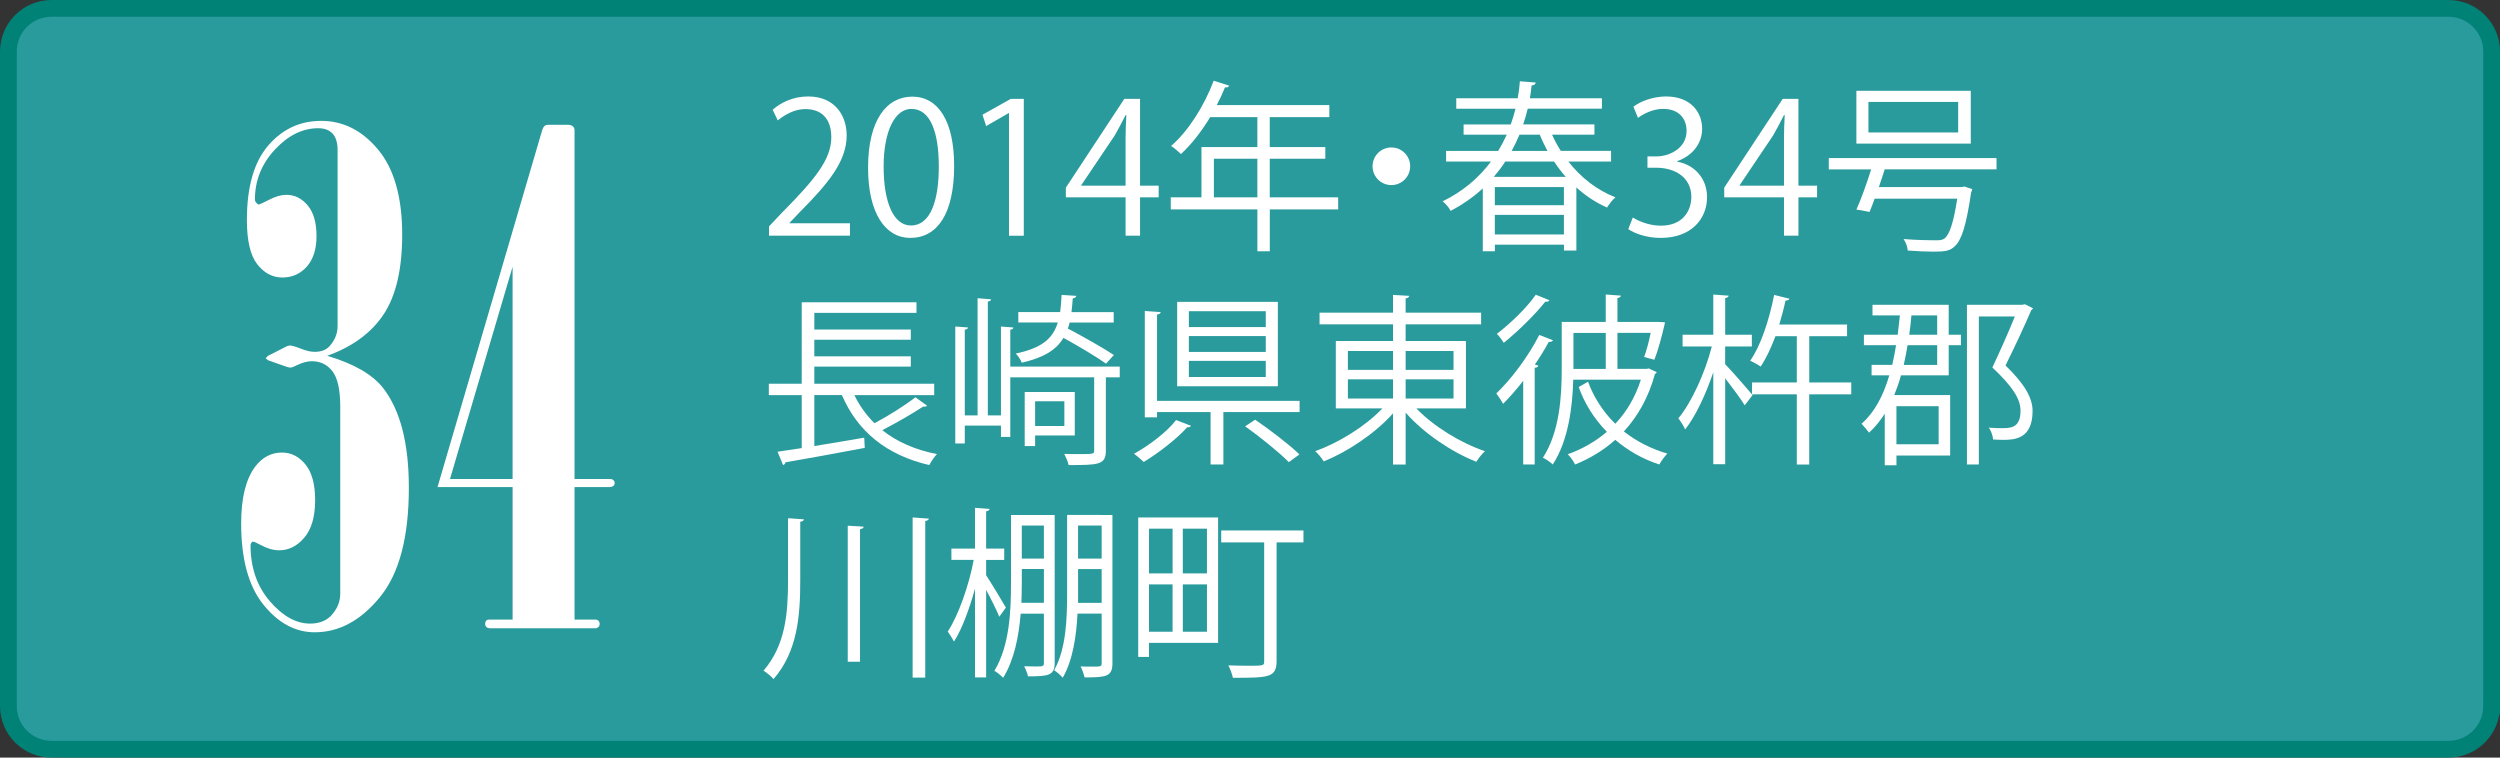 <!-- Generator: Adobe Illustrator 19.1.0, SVG Export Plug-In  -->
<svg version="1.1"
	 xmlns="http://www.w3.org/2000/svg" xmlns:xlink="http://www.w3.org/1999/xlink" xmlns:a="http://ns.adobe.com/AdobeSVGViewerExtensions/3.0/"
	 x="0px" y="0px" width="131.294px" height="39.786px" viewBox="0 0 131.294 39.786"
	 style="enable-background:new 0 0 131.294 39.786;" xml:space="preserve">
<rect x="0" y="0" width="131.294" height="39.786" fill="#333333" stroke="none"/>
<style type="text/css">
	.st0{fill:#2A9B9D;stroke:#008277;stroke-width:0.88;}
	.st1{fill:#FFFFFF;}
</style>
<defs>
</defs>
<g>
	<path class="st0" d="M130.854,37.079c0,1.252-1.016,2.268-2.269,2.268H80.962H2.706c-1.252,0-2.266-1.016-2.266-2.268V2.708
		c0-1.252,1.014-2.268,2.266-2.268h125.88c1.253,0,2.269,1.016,2.269,2.268V37.079z"/>
	<g>
		<g>
			<path class="st1" d="M44.637,12.378h-4.251V11.89l0.7-0.74c1.708-1.727,2.572-2.773,2.572-3.943c0-0.77-0.336-1.479-1.372-1.479
				c-0.576,0-1.095,0.316-1.44,0.594l-0.268-0.557c0.441-0.393,1.095-0.699,1.862-0.699c1.449,0,2.025,1.055,2.025,2.043
				c0,1.353-0.95,2.506-2.438,4.004l-0.566,0.594v0.02h3.177V12.378z"/>
			<path class="st1" d="M45.589,8.808c0-2.514,0.979-3.732,2.323-3.732c1.362,0,2.197,1.285,2.197,3.637
				c0,2.496-0.873,3.781-2.304,3.781C46.501,12.494,45.589,11.209,45.589,8.808z M49.304,8.752c0-1.795-0.433-3.033-1.44-3.033
				c-0.854,0-1.458,1.143-1.458,3.033c0,1.891,0.527,3.09,1.43,3.09C48.901,11.841,49.304,10.459,49.304,8.752z"/>
			<path class="st1" d="M52.99,12.378V5.939h-0.019l-1.181,0.682l-0.192-0.596l1.488-0.834h0.681v7.188H52.99z"/>
			<path class="st1" d="M59.873,12.378h-0.759v-2.016h-3.138V9.855l3.071-4.664h0.825V9.75h0.979v0.613h-0.979V12.378z M56.782,9.75
				h2.332V7.197c0-0.395,0.02-0.777,0.039-1.152h-0.039c-0.221,0.441-0.394,0.748-0.575,1.074L56.782,9.73V9.75z"/>
			<path class="st1" d="M70.277,10.363v0.635h-3.59v2.197h-0.652v-2.197h-4.549v-0.635h1.612V7.724h2.936V6.15h-2.477
				c-0.46,0.758-0.988,1.439-1.535,1.939c-0.115-0.115-0.364-0.326-0.519-0.424c0.893-0.768,1.737-2.092,2.236-3.426l0.816,0.26
				c-0.039,0.086-0.125,0.106-0.221,0.086c-0.125,0.316-0.27,0.623-0.433,0.932h5.912V6.15h-3.129v1.574h2.918v0.613h-2.918v2.025
				H70.277z M63.75,10.363h2.284V8.337H63.75V10.363z"/>
			<path class="st1" d="M74.059,8.732c0,0.547-0.441,0.988-0.988,0.988c-0.547,0-0.988-0.441-0.988-0.988
				c0-0.547,0.442-0.988,0.988-0.988C73.637,7.744,74.059,8.205,74.059,8.732z"/>
			<path class="st1" d="M84.609,8.482h-2.245c0.652,0.836,1.507,1.508,2.476,1.881c-0.153,0.125-0.346,0.375-0.441,0.537
				c-0.585-0.258-1.123-0.613-1.612-1.055v3.311h-0.652v-0.307h-3.628v0.346h-0.634V9.894c-0.479,0.441-1.046,0.844-1.689,1.18
				c-0.076-0.164-0.278-0.394-0.422-0.5c1.084-0.527,1.919-1.256,2.543-2.092h-2.36V7.925h2.735
				c0.172-0.277,0.316-0.566,0.451-0.853h-2.266V6.535h2.477c0.096-0.27,0.182-0.549,0.249-0.826H76.48V5.162h3.225
				c0.058-0.297,0.096-0.596,0.115-0.893l0.835,0.066c-0.019,0.086-0.086,0.145-0.221,0.154c-0.02,0.221-0.048,0.441-0.086,0.672
				h3.781v0.547h-3.896c-0.067,0.277-0.145,0.547-0.24,0.826h3.743v0.537h-2.227c0.134,0.297,0.288,0.586,0.461,0.853h2.639V8.482z
				 M82.229,9.289c-0.221-0.25-0.422-0.518-0.614-0.807h-2.562c-0.173,0.279-0.384,0.547-0.604,0.807H82.229z M82.133,10.777V9.826
				h-3.628v0.951H82.133z M78.505,12.312h3.628v-1.027h-3.628V12.312z M81.269,7.925c-0.144-0.277-0.288-0.557-0.403-0.853H79.8
				c-0.124,0.287-0.259,0.576-0.412,0.853H81.269z"/>
			<path class="st1" d="M88.086,8.492c0.845,0.144,1.564,0.826,1.564,1.861c0,1.143-0.825,2.141-2.438,2.141
				c-0.72,0-1.373-0.23-1.699-0.461l0.24-0.613c0.259,0.172,0.835,0.432,1.468,0.432c1.21,0,1.604-0.844,1.604-1.508
				c0-1.055-0.893-1.535-1.833-1.535h-0.471V8.214h0.471c0.69,0,1.583-0.434,1.583-1.336c0-0.623-0.374-1.16-1.238-1.16
				c-0.527,0-1.026,0.26-1.314,0.471l-0.24-0.586c0.346-0.269,1.018-0.537,1.709-0.537c1.314,0,1.9,0.834,1.9,1.699
				c0,0.738-0.471,1.4-1.306,1.697V8.492z"/>
			<path class="st1" d="M94.45,12.378h-0.759v-2.016h-3.138V9.855l3.071-4.664h0.825V9.75h0.979v0.613H94.45V12.378z M91.359,9.75
				h2.332V7.197c0-0.395,0.02-0.777,0.039-1.152h-0.039c-0.221,0.441-0.394,0.748-0.575,1.074L91.359,9.73V9.75z"/>
			<path class="st1" d="M104.854,8.894H98.98c-0.086,0.289-0.201,0.606-0.307,0.932h4.338l0.153-0.029l0.413,0.135
				c-0.01,0.049-0.028,0.115-0.058,0.174c-0.259,1.766-0.509,2.523-0.873,2.84c-0.24,0.221-0.461,0.27-1.113,0.27
				c-0.346,0-0.835-0.02-1.344-0.059c-0.01-0.182-0.097-0.441-0.221-0.603c0.7,0.057,1.41,0.066,1.67,0.066
				c0.239,0,0.354-0.01,0.47-0.086c0.278-0.211,0.48-0.816,0.682-2.102h-4.338c-0.096,0.258-0.183,0.498-0.269,0.699
				c-0.365-0.076-0.528-0.106-0.691-0.123c0.25-0.549,0.547-1.383,0.777-2.113h-2.226V8.3h8.81V8.894z M103.501,4.767v2.775h-6.008
				V4.767H103.501z M102.838,6.957V5.353h-4.712v1.604H102.838z"/>
			<path class="st1" d="M44.868,20.748c0.27,0.557,0.624,1.047,1.056,1.479c0.729-0.385,1.613-0.941,2.15-1.363l0.614,0.441
				c-0.038,0.049-0.125,0.059-0.211,0.049c-0.557,0.373-1.421,0.863-2.141,1.238c0.758,0.604,1.728,1.035,2.87,1.256
				c-0.135,0.135-0.308,0.395-0.403,0.576c-2.236-0.518-3.772-1.766-4.588-3.676h-1.449v2.678c0.825-0.135,1.737-0.287,2.62-0.441
				l0.029,0.537c-1.526,0.289-3.158,0.586-4.166,0.758c-0.01,0.078-0.067,0.125-0.125,0.145l-0.288-0.701
				c0.365-0.057,0.787-0.115,1.268-0.191v-2.783h-1.728v-0.596h1.728v-4.279h6.027v0.557h-5.365v0.873h5.067v0.537h-5.067v0.873
				h5.067v0.539h-5.067v0.9h6.296v0.596H44.868z"/>
			<path class="st1" d="M58.806,19.252v0.564h-0.729v3.85c0,0.748-0.384,0.758-1.958,0.758c-0.029-0.172-0.145-0.422-0.23-0.586
				c0.326,0.01,0.624,0.01,0.863,0.01c0.701,0,0.711-0.018,0.711-0.191v-3.84h-4.405v3.129h-0.49v-0.594h-1.9v0.939h-0.499v-6.143
				l0.672,0.049c-0.01,0.057-0.058,0.105-0.173,0.115v4.502h0.672v-6.152l0.711,0.057c-0.01,0.059-0.058,0.106-0.173,0.115v5.981
				h0.69v-4.666l0.653,0.049c-0.01,0.057-0.048,0.105-0.163,0.115v1.94H58.806z M56.176,16.937
				c-0.029,0.115-0.058,0.221-0.097,0.316c0.816,0.434,1.862,1.018,2.419,1.393l-0.412,0.451c-0.5-0.355-1.431-0.912-2.236-1.354
				c-0.365,0.623-1.018,1.037-2.189,1.305c-0.048-0.143-0.202-0.373-0.317-0.479c1.354-0.289,1.949-0.77,2.208-1.633h-2.073V16.39
				h2.198c0.038-0.268,0.058-0.566,0.076-0.902l0.769,0.049c0,0.066-0.067,0.115-0.183,0.135c-0.02,0.258-0.039,0.498-0.067,0.719
				h2.217v0.547H56.176z M56.445,22.869h-2.083v0.557h-0.547v-2.84h2.63V22.869z M55.898,21.074h-1.536v1.297h1.536V21.074z"/>
			<path class="st1" d="M62.55,22.361c-0.038,0.066-0.114,0.086-0.201,0.076c-0.518,0.586-1.487,1.344-2.284,1.824
				c-0.135-0.135-0.364-0.326-0.509-0.432c0.807-0.443,1.737-1.152,2.208-1.768L62.55,22.361z M60.765,21.054h7.486v0.586h-4.002
				v2.754h-0.672V21.64h-2.812v0.279h-0.643v-5.586l0.835,0.057c-0.01,0.068-0.058,0.115-0.192,0.125V21.054z M67.11,15.853v4.434
				h-5.288v-4.434H67.11z M66.476,17.177v-0.834h-4.04v0.834H66.476z M66.476,18.482v-0.834h-4.04v0.834H66.476z M66.476,19.798
				v-0.846h-4.04v0.846H66.476z M67.686,24.271c-0.49-0.5-1.498-1.316-2.294-1.883l0.527-0.346c0.787,0.539,1.805,1.316,2.323,1.824
				L67.686,24.271z"/>
			<path class="st1" d="M76.988,21.449h-2.602c0.893,0.94,2.333,1.822,3.6,2.246c-0.153,0.135-0.346,0.383-0.451,0.557
				c-1.296-0.51-2.764-1.498-3.714-2.582v2.725h-0.663v-2.686c-0.94,1.055-2.38,2.014-3.637,2.523
				c-0.106-0.164-0.298-0.412-0.451-0.537c1.237-0.441,2.639-1.307,3.531-2.246h-2.447v-3.541h3.004v-0.875H69.3V16.42h3.857v-0.932
				l0.854,0.049c-0.01,0.066-0.058,0.115-0.191,0.135v0.748h3.964v0.613h-3.964v0.875h3.167V21.449z M70.788,18.435v0.988h2.37
				v-0.988H70.788z M70.788,19.921v1.008h2.37v-1.008H70.788z M76.336,18.435h-2.515v0.988h2.515V18.435z M76.336,20.929v-1.008
				h-2.515v1.008H76.336z"/>
			<path class="st1" d="M79.994,20c-0.346,0.451-0.71,0.863-1.056,1.209c-0.067-0.135-0.25-0.412-0.356-0.547
				c0.768-0.73,1.68-1.93,2.256-3.072l0.72,0.279c-0.038,0.076-0.135,0.096-0.221,0.086c-0.211,0.394-0.461,0.797-0.729,1.189
				l0.183,0.059c-0.02,0.057-0.077,0.106-0.192,0.115v5.076h-0.604V20z M81.366,15.767c-0.038,0.086-0.134,0.086-0.211,0.076
				c-0.519,0.662-1.43,1.555-2.179,2.16c-0.076-0.125-0.249-0.355-0.364-0.471c0.71-0.537,1.583-1.383,2.044-2.055L81.366,15.767z
				 M86.587,19.347l0.422,0.201c-0.019,0.037-0.058,0.076-0.096,0.096c-0.336,1.229-0.902,2.227-1.632,3.014
				c0.624,0.49,1.382,0.902,2.284,1.162c-0.134,0.133-0.326,0.402-0.422,0.574c-0.912-0.297-1.68-0.758-2.313-1.295
				c-0.624,0.557-1.344,0.988-2.111,1.295c-0.067-0.152-0.259-0.422-0.384-0.537c0.749-0.268,1.449-0.662,2.054-1.18
				c-0.7-0.711-1.189-1.535-1.478-2.351l0.489-0.279c0.278,0.76,0.748,1.537,1.43,2.209c0.586-0.615,1.047-1.383,1.344-2.315h-3.551
				c-0.038,1.412-0.25,3.188-1.075,4.453c-0.115-0.115-0.374-0.297-0.519-0.354c0.893-1.373,0.989-3.273,0.989-4.666v-2.467h2.312
				v-1.44l0.797,0.059c-0.01,0.066-0.058,0.105-0.183,0.125v1.256h2.131l0.365,0.019c-0.01,0.02-0.01,0.088-0.02,0.115
				c-0.145,0.615-0.346,1.383-0.537,1.853l-0.538-0.144c0.125-0.326,0.25-0.807,0.346-1.268h-1.747v1.891h1.536L86.587,19.347z
				 M82.633,17.484v1.891h1.698v-1.891H82.633z"/>
			<path class="st1" d="M90.601,18.195v0.932c0.336,0.336,1.219,1.361,1.44,1.621l-0.413,0.537c-0.191-0.316-0.652-0.939-1.026-1.42
				v4.512h-0.624v-4.828c-0.394,1.17-0.931,2.312-1.478,3.004c-0.077-0.182-0.24-0.432-0.355-0.586
				c0.69-0.824,1.401-2.389,1.756-3.771h-1.535V17.58h1.612v-2.111l0.807,0.059c-0.01,0.066-0.058,0.105-0.183,0.125v1.928h1.401
				v0.615H90.601z M97.223,20.086v0.623h-2.207v3.686h-0.652v-3.686h-2.352v-0.623h2.352v-2.428h-1.123
				c-0.23,0.613-0.49,1.17-0.777,1.594c-0.125-0.098-0.385-0.231-0.548-0.309c0.557-0.787,0.998-2.141,1.258-3.455l0.806,0.201
				c-0.018,0.058-0.096,0.098-0.211,0.098c-0.086,0.412-0.201,0.844-0.326,1.256h3.561v0.615h-1.986v2.428H97.223z"/>
			<path class="st1" d="M102.341,16.007v1.572h0.643v0.549h-0.643v1.582h-2.506c-0.096,0.365-0.221,0.711-0.354,1.037h2.937v3.178
				h-2.821v0.508h-0.614v-2.707c-0.24,0.375-0.509,0.711-0.826,0.998c-0.086-0.123-0.278-0.353-0.393-0.469
				c0.681-0.596,1.142-1.469,1.458-2.545h-0.931v-0.547h1.085c0.076-0.326,0.144-0.682,0.201-1.035h-1.689V17.58h1.775l0.115-1.016
				h-1.439v-0.557H102.341z M101.813,21.334h-2.217v1.996h2.217V21.334z M101.736,19.164v-1.035h-1.555
				c-0.058,0.354-0.125,0.699-0.201,1.035H101.736z M101.736,16.564h-1.353c-0.029,0.344-0.067,0.689-0.115,1.016h1.468V16.564z
				 M106.343,15.978l0.422,0.211c-0.01,0.039-0.048,0.076-0.086,0.096c-0.355,0.826-0.845,1.881-1.354,2.908
				c0.998,0.969,1.421,1.699,1.421,2.391c0,1.477-0.96,1.516-1.546,1.516c-0.173,0-0.354-0.01-0.527-0.019
				c-0.01-0.172-0.097-0.451-0.23-0.623c0.23,0.02,0.451,0.029,0.643,0.029c0.509,0,1.027,0,1.027-0.922
				c0-0.635-0.451-1.297-1.479-2.266c0.451-0.959,0.864-1.891,1.181-2.678h-1.891v7.773H103.3v-8.387h2.908L106.343,15.978z"/>
			<path class="st1" d="M41.384,27.216l0.835,0.057c-0.01,0.068-0.067,0.115-0.192,0.125v3.119c0,1.854-0.153,3.705-1.401,5.145
				c-0.124-0.143-0.374-0.346-0.527-0.441c1.151-1.334,1.286-3.014,1.286-4.703V27.216z M44.522,27.609l0.836,0.049
				c-0.01,0.076-0.067,0.115-0.192,0.135v6.959h-0.644V27.609z M47.929,27.177l0.854,0.059c-0.01,0.066-0.067,0.105-0.191,0.125
				v8.225h-0.663V27.177z"/>
			<path class="st1" d="M51.79,30.211c0.25,0.375,0.883,1.43,1.037,1.699l-0.346,0.48c-0.125-0.309-0.432-0.932-0.691-1.412v4.598
				h-0.585v-4.664c-0.298,1.084-0.691,2.141-1.104,2.783c-0.077-0.154-0.23-0.395-0.327-0.527c0.548-0.826,1.113-2.41,1.363-3.764
				h-1.171V28.81h1.238V26.67l0.768,0.057c-0.01,0.059-0.058,0.105-0.183,0.125v1.959h0.95v0.594h-0.95V30.211z M55.389,27.045
				v7.774c0,0.662-0.346,0.701-1.401,0.701c-0.029-0.145-0.125-0.385-0.201-0.529c0.211,0,0.402,0.01,0.557,0.01
				c0.432,0,0.479,0,0.479-0.182v-2.592h-1.219c-0.096,1.172-0.336,2.428-0.922,3.369c-0.096-0.105-0.326-0.297-0.46-0.365
				c0.806-1.324,0.873-3.176,0.873-4.598v-3.588H55.389z M53.662,30.632c0,0.318-0.01,0.662-0.019,1.027h1.181v-1.775h-1.161V30.632
				z M54.823,27.601h-1.161v1.736h1.161V27.601z M58.422,27.045v7.793c0,0.691-0.327,0.738-1.459,0.738
				c-0.039-0.154-0.125-0.412-0.212-0.576c0.23,0.01,0.433,0.01,0.596,0.01c0.46,0,0.509,0,0.509-0.182v-2.602h-1.268
				c-0.058,1.162-0.239,2.438-0.777,3.369c-0.086-0.115-0.316-0.316-0.451-0.394c0.634-1.121,0.682-2.734,0.682-4.002v-4.154H58.422
				z M57.856,27.601h-1.238v1.736h1.238V27.601z M56.618,31.66h1.238v-1.775h-1.238V31.66z"/>
			<path class="st1" d="M63.971,27.177v6.584h-3.628v0.74h-0.566v-7.324H63.971z M61.582,27.763h-1.238v2.351h1.238V27.763z
				 M60.343,30.691v2.486h1.238v-2.486H60.343z M63.386,30.115v-2.351h-1.268v2.351H63.386z M62.119,33.177h1.268v-2.486h-1.268
				V33.177z M68.454,27.859v0.625h-1.411v6.219c0,0.883-0.394,0.893-2.294,0.893c-0.038-0.182-0.144-0.471-0.24-0.652
				c0.365,0.01,0.721,0.02,1.018,0.02c0.864,0,0.864,0,0.864-0.26v-6.219h-2.256v-0.625H68.454z"/>
		</g>
	</g>
</g>
<g>
	<path class="st1" d="M17.182,18.687c1.395,0.41,2.373,0.973,2.936,1.688c0.902,1.16,1.354,2.906,1.354,5.238
		c0,2.59-0.504,4.502-1.512,5.738c-1.008,1.236-2.15,1.855-3.428,1.855c-1.02,0-1.919-0.484-2.698-1.451s-1.169-2.387-1.169-4.262
		c0-1.336,0.246-2.332,0.738-2.988c0.375-0.492,0.844-0.738,1.406-0.738c0.481,0,0.891,0.207,1.231,0.623
		c0.34,0.416,0.51,1.041,0.51,1.873c0,0.867-0.188,1.523-0.565,1.969c-0.377,0.445-0.819,0.668-1.325,0.668
		c-0.307,0-0.63-0.094-0.972-0.281c-0.212-0.117-0.354-0.176-0.424-0.176c-0.071,0.059-0.106,0.123-0.106,0.193
		c0,1.172,0.337,2.15,1.011,2.936c0.674,0.785,1.38,1.178,2.118,1.178c0.457,0,0.82-0.135,1.09-0.404
		c0.328-0.352,0.492-0.738,0.492-1.16v-9.826c0-0.891-0.138-1.512-0.411-1.863c-0.274-0.352-0.633-0.527-1.076-0.527
		c-0.233,0-0.484,0.065-0.753,0.193c-0.187,0.094-0.309,0.141-0.367,0.141c-0.059,0-0.123-0.012-0.192-0.035l-0.998-0.352
		l-0.122-0.105l0.123-0.123l1.002-0.51l0.141-0.035c0.106,0,0.299,0.055,0.58,0.166c0.281,0.111,0.522,0.168,0.721,0.168
		c0.352,0,0.615-0.1,0.791-0.299c0.281-0.316,0.422-0.668,0.422-1.055V7.894c0-0.398-0.088-0.691-0.264-0.879
		s-0.428-0.281-0.756-0.281c-0.82,0-1.579,0.375-2.276,1.125c-0.697,0.75-1.046,1.623-1.046,2.619c0,0.094,0.059,0.182,0.176,0.264
		c0.059,0,0.252-0.086,0.58-0.256c0.328-0.17,0.627-0.254,0.896-0.254c0.434,0,0.806,0.184,1.116,0.553
		c0.311,0.369,0.466,0.906,0.466,1.609c0,0.691-0.17,1.227-0.51,1.608c-0.34,0.381-0.768,0.572-1.283,0.572
		s-0.955-0.232-1.318-0.695c-0.363-0.463-0.545-1.238-0.545-2.328c0-1.734,0.372-3.035,1.116-3.902
		c0.744-0.867,1.673-1.301,2.786-1.301c1.16,0,2.159,0.506,2.997,1.519s1.257,2.5,1.257,4.457c0,1.805-0.322,3.195-0.967,4.174
		C19.508,17.476,18.518,18.207,17.182,18.687z"/>
	<path class="st1" d="M25.708,32.996c-0.082-0.012-0.141-0.039-0.176-0.08c-0.035-0.041-0.053-0.09-0.053-0.148
		c0-0.07,0.018-0.127,0.053-0.168c0.035-0.041,0.094-0.061,0.176-0.061h1.213v-6.961h-3.943l5.496-18.742
		c0.035-0.105,0.076-0.178,0.123-0.219c0.047-0.041,0.111-0.062,0.193-0.062h1.046c0.106,0,0.189,0.027,0.248,0.08
		c0.06,0.053,0.089,0.119,0.089,0.201v18.32h1.863c0.082,0,0.143,0.021,0.184,0.065c0.041,0.043,0.062,0.088,0.062,0.137
		c0,0.061-0.018,0.111-0.053,0.146c-0.059,0.049-0.123,0.074-0.193,0.074h-1.863v6.961h1.09c0.07,0,0.126,0.02,0.167,0.061
		c0.041,0.041,0.062,0.098,0.062,0.168s-0.024,0.125-0.07,0.166c-0.047,0.041-0.1,0.062-0.158,0.062H25.708z M26.92,14.011
		l-3.287,11.144h3.287V14.011z"/>
</g>
</svg>